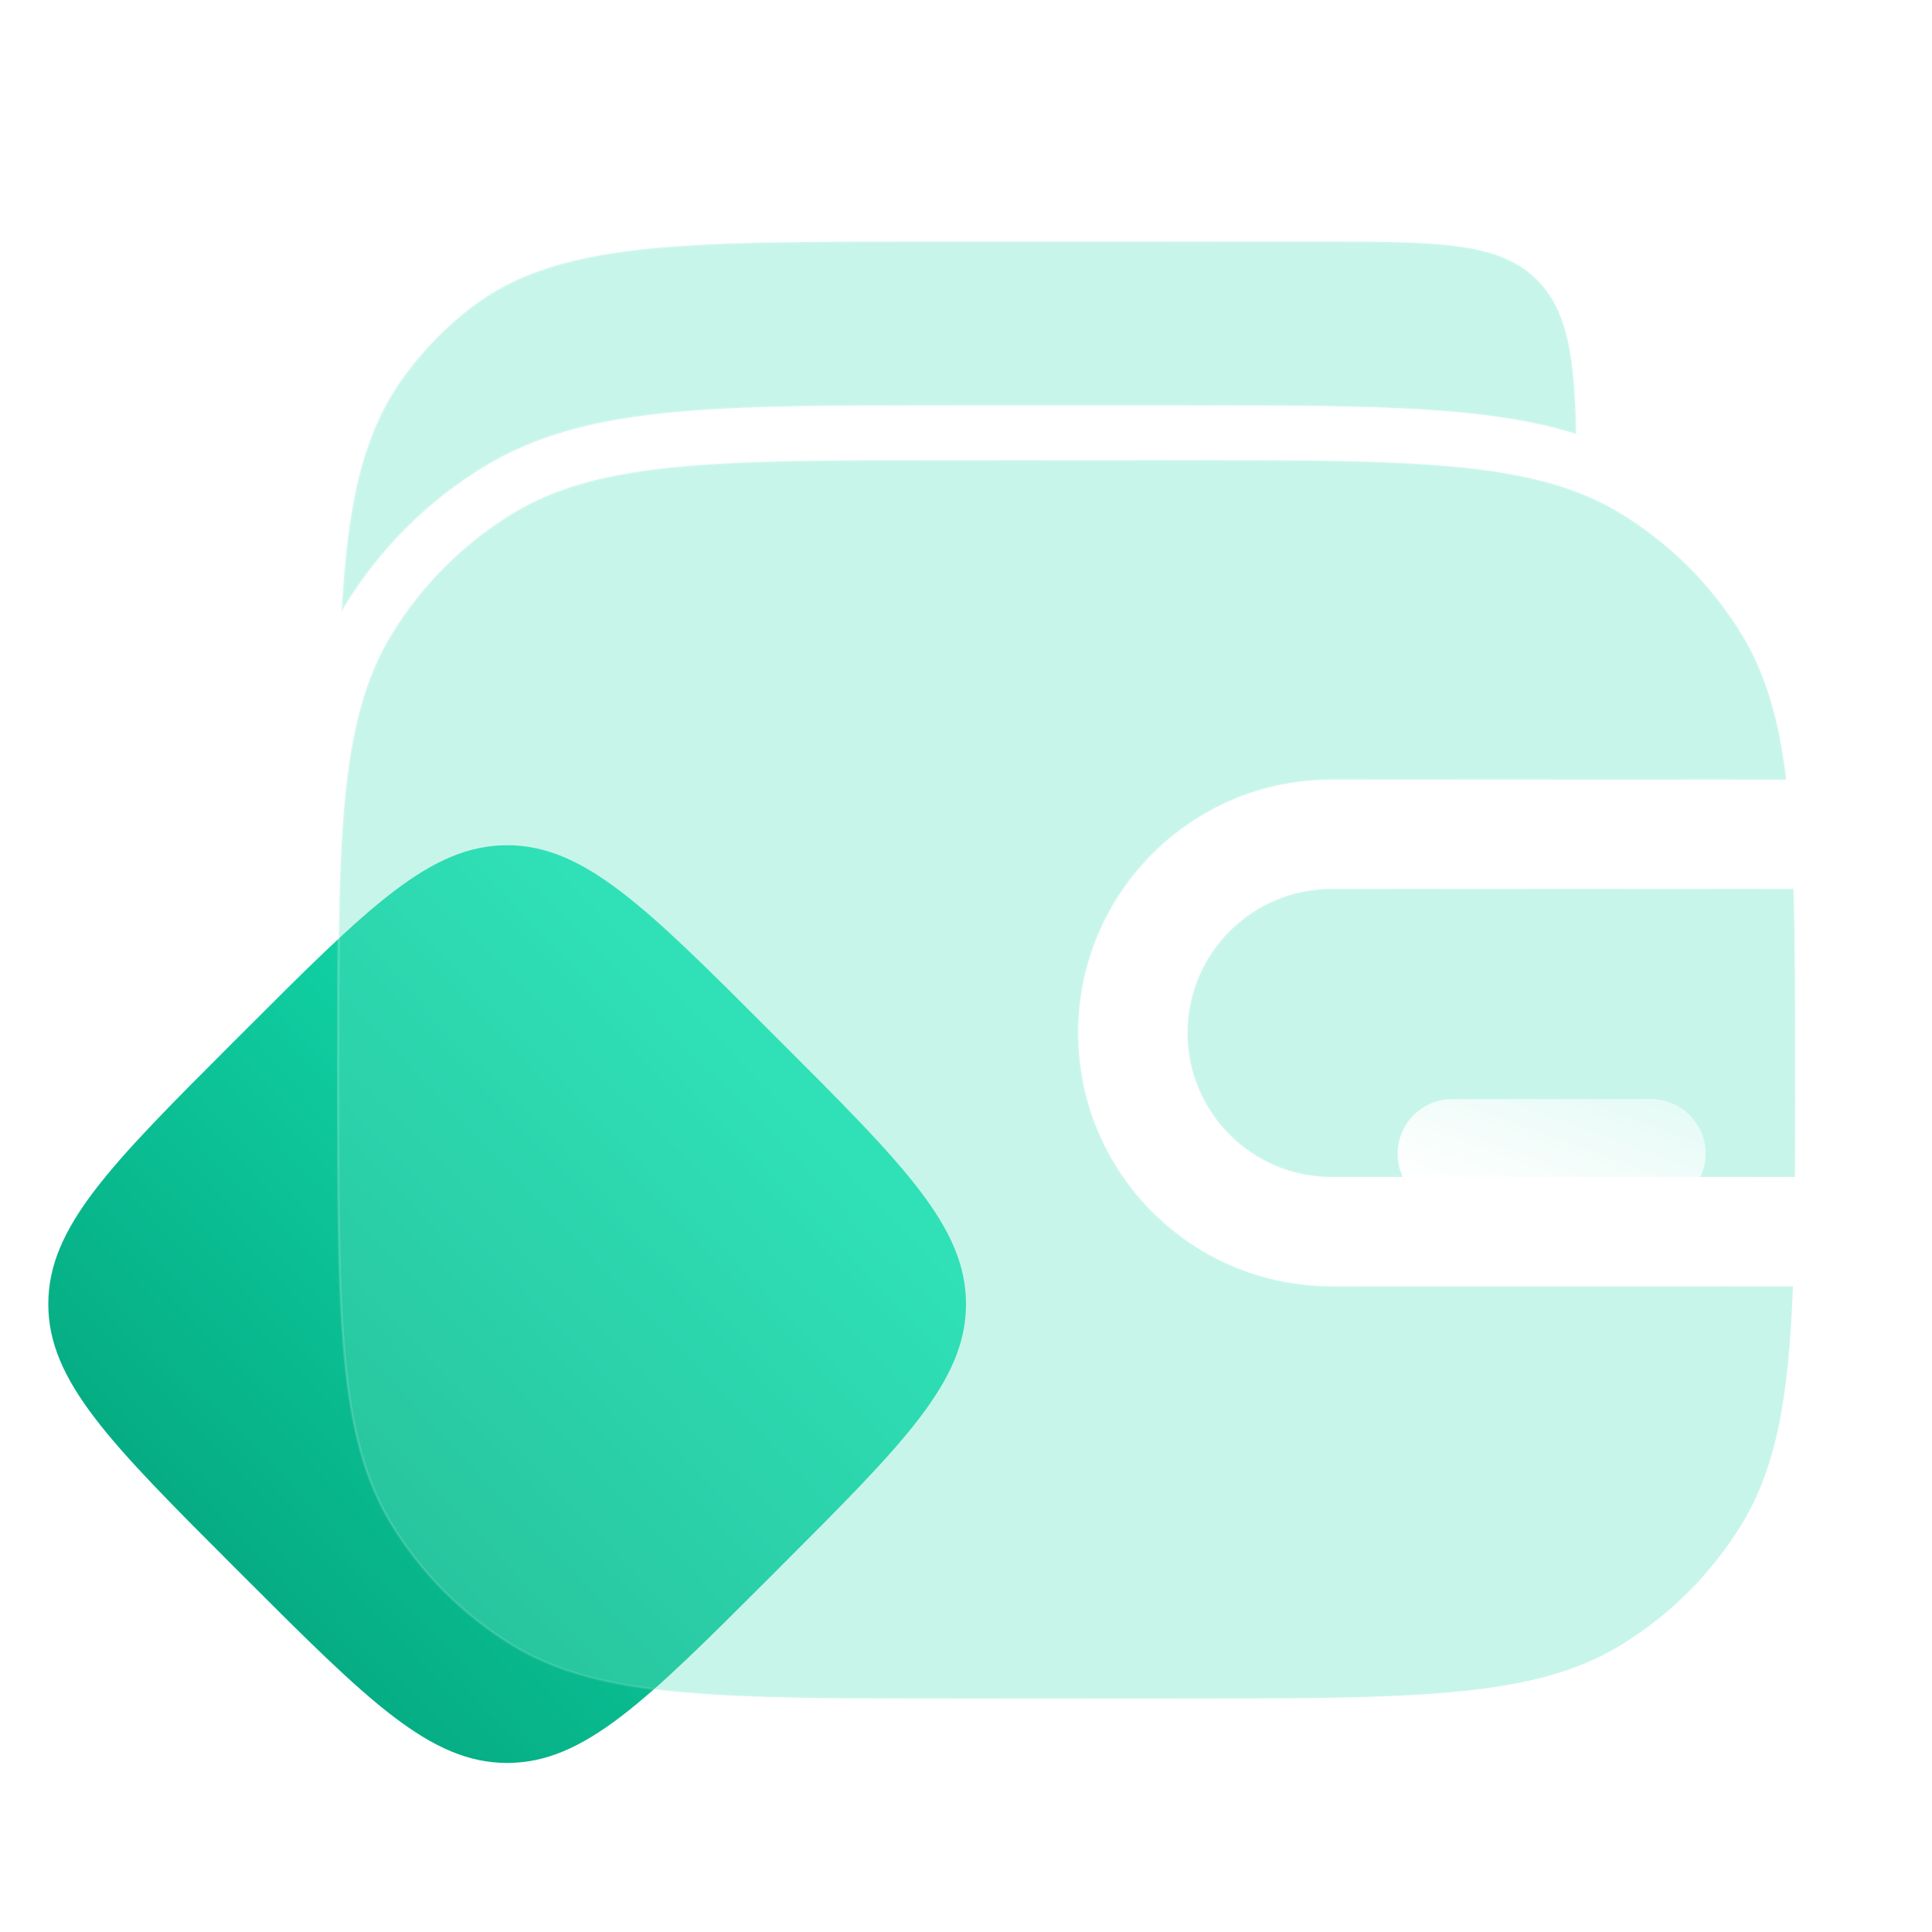 <svg width="80" height="80" viewBox="0 0 80 80" fill="none" xmlns="http://www.w3.org/2000/svg">
<path d="M9.698 64.887C4.566 59.755 2 57.189 2 54C2 50.811 4.566 48.245 9.698 43.113L10.113 42.699C15.245 37.566 17.811 35 21 35C24.189 35 26.755 37.566 31.887 42.699L32.301 43.113C37.434 48.245 40 50.811 40 54C40 57.189 37.434 59.755 32.301 64.887L31.887 65.302C26.755 70.434 24.189 73 21 73C17.811 73 15.245 70.434 10.113 65.302L9.698 64.887Z" fill="url(#paint0_linear_1388_6138)"/>
<g filter="url(#filter0_b_1388_6138)">
<path d="M65.267 17.971C63.417 17.388 61.338 17.105 58.936 16.957C56.191 16.788 52.855 16.788 48.762 16.788H39.523C34.686 16.788 30.895 16.787 27.865 17.076C24.777 17.369 22.249 17.978 20.02 19.344C17.686 20.774 15.724 22.736 14.294 25.07C14.243 25.153 14.194 25.236 14.145 25.319C14.378 20.966 14.987 18.083 16.578 15.8C17.41 14.605 18.418 13.555 19.564 12.687C23.111 10 28.172 10 38.294 10H54.489C59.579 10 62.124 10 63.705 11.649C64.919 12.915 65.201 14.773 65.267 17.971Z" fill="#62E3C2" fill-opacity="0.35"/>
<path d="M16.223 26.252C14 29.879 14 34.817 14 44.692C14 54.566 14 59.504 16.223 63.131C17.466 65.16 19.173 66.867 21.202 68.111C24.829 70.333 29.767 70.333 39.642 70.333H48.692C58.566 70.333 63.504 70.333 67.131 68.111C69.16 66.867 70.867 65.16 72.111 63.131C73.57 60.749 74.071 57.802 74.243 53.262H55.136C49.343 53.262 44.647 48.565 44.647 42.772C44.647 36.979 49.343 32.282 55.136 32.282H73.964C73.662 29.785 73.112 27.886 72.111 26.252C70.867 24.223 69.16 22.516 67.131 21.273C66.553 20.919 65.942 20.621 65.283 20.371C61.806 19.05 56.993 19.05 48.692 19.05H39.642C29.767 19.05 24.829 19.05 21.202 21.273C19.173 22.516 17.466 24.223 16.223 26.252Z" fill="#62E3C2" fill-opacity="0.35"/>
<path fill-rule="evenodd" clip-rule="evenodd" d="M74.266 36.807H55.136C51.842 36.807 49.172 39.478 49.172 42.772C49.172 46.066 51.842 48.737 55.136 48.737H74.326C74.333 47.487 74.333 46.143 74.333 44.692C74.333 41.623 74.333 39.031 74.266 36.807Z" fill="#62E3C2" fill-opacity="0.35"/>
<path d="M65.267 17.971C63.417 17.388 61.338 17.105 58.936 16.957C56.191 16.788 52.855 16.788 48.762 16.788H39.523C34.686 16.788 30.895 16.787 27.865 17.076C24.777 17.369 22.249 17.978 20.02 19.344C17.686 20.774 15.724 22.736 14.294 25.07C14.243 25.153 14.194 25.236 14.145 25.319C14.378 20.966 14.987 18.083 16.578 15.8C17.41 14.605 18.418 13.555 19.564 12.687C23.111 10 28.172 10 38.294 10H54.489C59.579 10 62.124 10 63.705 11.649C64.919 12.915 65.201 14.773 65.267 17.971Z" stroke="url(#paint1_linear_1388_6138)" stroke-width="0.1" stroke-linecap="round"/>
<path d="M16.223 26.252C14 29.879 14 34.817 14 44.692C14 54.566 14 59.504 16.223 63.131C17.466 65.16 19.173 66.867 21.202 68.111C24.829 70.333 29.767 70.333 39.642 70.333H48.692C58.566 70.333 63.504 70.333 67.131 68.111C69.16 66.867 70.867 65.16 72.111 63.131C73.57 60.749 74.071 57.802 74.243 53.262H55.136C49.343 53.262 44.647 48.565 44.647 42.772C44.647 36.979 49.343 32.282 55.136 32.282H73.964C73.662 29.785 73.112 27.886 72.111 26.252C70.867 24.223 69.16 22.516 67.131 21.273C66.553 20.919 65.942 20.621 65.283 20.371C61.806 19.05 56.993 19.05 48.692 19.05H39.642C29.767 19.05 24.829 19.05 21.202 21.273C19.173 22.516 17.466 24.223 16.223 26.252Z" stroke="url(#paint2_linear_1388_6138)" stroke-width="0.1" stroke-linecap="round"/>
<path fill-rule="evenodd" clip-rule="evenodd" d="M74.266 36.807H55.136C51.842 36.807 49.172 39.478 49.172 42.772C49.172 46.066 51.842 48.737 55.136 48.737H74.326C74.333 47.487 74.333 46.143 74.333 44.692C74.333 41.623 74.333 39.031 74.266 36.807Z" stroke="url(#paint3_linear_1388_6138)" stroke-width="0.1" stroke-linecap="round"/>
</g>
<g filter="url(#filter1_d_1388_6138)">
<path d="M55.136 40.51C53.887 40.51 52.874 41.523 52.874 42.772C52.874 44.022 53.887 45.035 55.136 45.035H63.364C64.613 45.035 65.626 44.022 65.626 42.772C65.626 41.523 64.613 40.51 63.364 40.51H55.136Z" fill="url(#paint4_linear_1388_6138)"/>
</g>
<defs>
<filter id="filter0_b_1388_6138" x="-10.05" y="-14.05" width="108.433" height="108.433" filterUnits="userSpaceOnUse" color-interpolation-filters="sRGB">
<feFlood flood-opacity="0" result="BackgroundImageFix"/>
<feGaussianBlur in="BackgroundImage" stdDeviation="12"/>
<feComposite in2="SourceAlpha" operator="in" result="effect1_backgroundBlur_1388_6138"/>
<feBlend mode="normal" in="SourceGraphic" in2="effect1_backgroundBlur_1388_6138" result="shape"/>
</filter>
<filter id="filter1_d_1388_6138" x="49.874" y="37.51" width="28.752" height="20.525" filterUnits="userSpaceOnUse" color-interpolation-filters="sRGB">
<feFlood flood-opacity="0" result="BackgroundImageFix"/>
<feColorMatrix in="SourceAlpha" type="matrix" values="0 0 0 0 0 0 0 0 0 0 0 0 0 0 0 0 0 0 127 0" result="hardAlpha"/>
<feOffset dx="5" dy="5"/>
<feGaussianBlur stdDeviation="4"/>
<feColorMatrix type="matrix" values="0 0 0 0 0.176 0 0 0 0 0.557 0 0 0 0 0.678 0 0 0 0.5 0"/>
<feBlend mode="normal" in2="BackgroundImageFix" result="effect1_dropShadow_1388_6138"/>
<feBlend mode="normal" in="SourceGraphic" in2="effect1_dropShadow_1388_6138" result="shape"/>
</filter>
<linearGradient id="paint0_linear_1388_6138" x1="2" y1="73" x2="40.81" y2="35.846" gradientUnits="userSpaceOnUse">
<stop stop-color="#009A73"/>
<stop offset="1" stop-color="#1BF4C2"/>
</linearGradient>
<linearGradient id="paint1_linear_1388_6138" x1="14" y1="10" x2="74.364" y2="70.303" gradientUnits="userSpaceOnUse">
<stop stop-color="white" stop-opacity="0.25"/>
<stop offset="1" stop-color="white" stop-opacity="0"/>
</linearGradient>
<linearGradient id="paint2_linear_1388_6138" x1="14" y1="10" x2="74.364" y2="70.303" gradientUnits="userSpaceOnUse">
<stop stop-color="white" stop-opacity="0.25"/>
<stop offset="1" stop-color="white" stop-opacity="0"/>
</linearGradient>
<linearGradient id="paint3_linear_1388_6138" x1="14" y1="10" x2="74.364" y2="70.303" gradientUnits="userSpaceOnUse">
<stop stop-color="white" stop-opacity="0.25"/>
<stop offset="1" stop-color="white" stop-opacity="0"/>
</linearGradient>
<linearGradient id="paint4_linear_1388_6138" x1="59.357" y1="45.999" x2="63.356" y2="34.953" gradientUnits="userSpaceOnUse">
<stop stop-color="white"/>
<stop offset="1" stop-color="white" stop-opacity="0.2"/>
</linearGradient>
</defs>
</svg>
